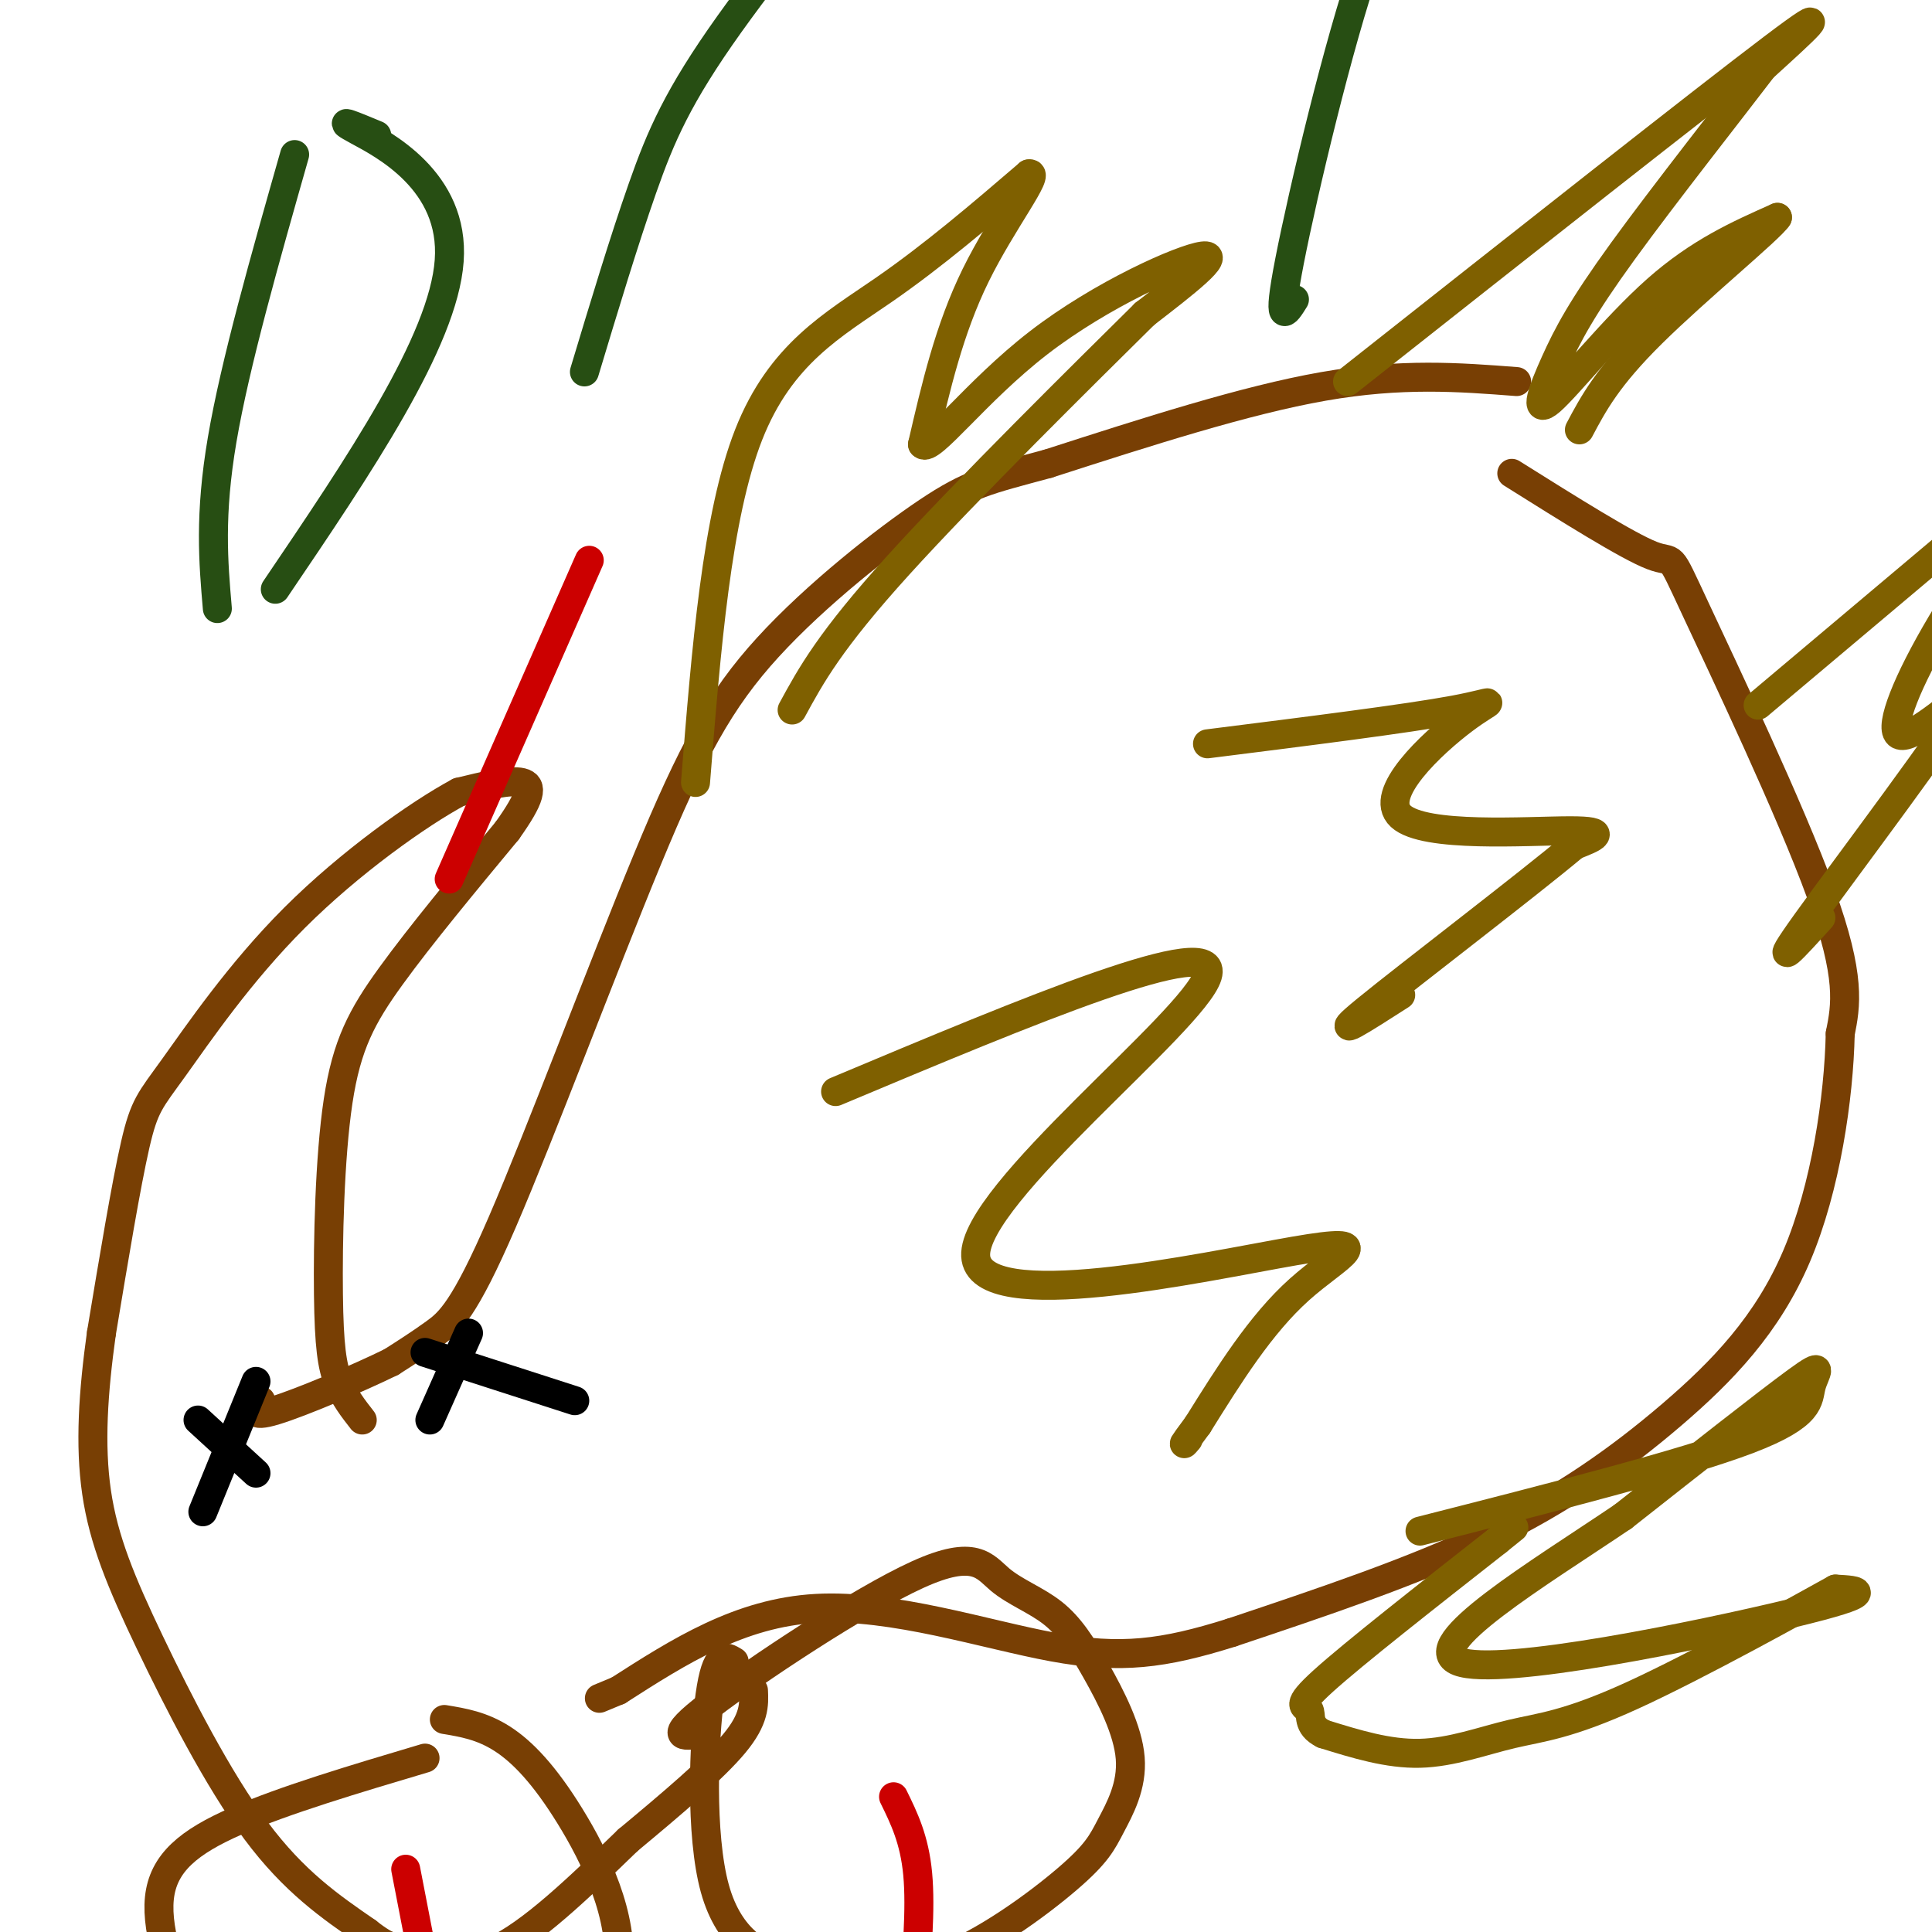 <svg viewBox='0 0 400 400' version='1.1' xmlns='http://www.w3.org/2000/svg' xmlns:xlink='http://www.w3.org/1999/xlink'><g fill='none' stroke='#783f04' stroke-width='6' stroke-linecap='round' stroke-linejoin='round'><path d='M314,79c-11.917,-0.917 -23.833,-1.833 -40,1c-16.167,2.833 -36.583,9.417 -57,16'/><path d='M217,96c-12.768,3.455 -16.186,4.092 -25,10c-8.814,5.908 -23.022,17.086 -33,28c-9.978,10.914 -15.726,21.565 -25,44c-9.274,22.435 -22.074,56.656 -30,75c-7.926,18.344 -10.979,20.813 -14,23c-3.021,2.187 -6.011,4.094 -9,6'/><path d='M81,282c-6.600,3.244 -18.600,8.356 -24,10c-5.400,1.644 -4.200,-0.178 -3,-2'/><path d='M313,98c11.988,7.524 23.976,15.048 29,17c5.024,1.952 3.083,-1.667 9,11c5.917,12.667 19.690,41.619 26,59c6.310,17.381 5.155,23.190 4,29'/><path d='M381,214c-0.281,13.239 -2.982,31.837 -9,46c-6.018,14.163 -15.351,23.890 -26,33c-10.649,9.110 -22.614,17.603 -38,25c-15.386,7.397 -34.193,13.699 -53,20'/><path d='M255,338c-14.143,4.452 -23.000,5.583 -37,3c-14.000,-2.583 -33.143,-8.881 -49,-8c-15.857,0.881 -28.429,8.940 -41,17'/><path d='M128,350c-6.833,2.833 -3.417,1.417 0,0'/><path d='M75,294c-1.876,-2.396 -3.751,-4.791 -5,-8c-1.249,-3.209 -1.871,-7.231 -2,-18c-0.129,-10.769 0.234,-28.284 2,-40c1.766,-11.716 4.933,-17.633 11,-26c6.067,-8.367 15.033,-19.183 24,-30'/><path d='M105,172c4.978,-6.978 5.422,-9.422 3,-10c-2.422,-0.578 -7.711,0.711 -13,2'/><path d='M95,164c-8.301,4.450 -22.555,14.574 -34,26c-11.445,11.426 -20.081,24.153 -25,31c-4.919,6.847 -6.120,7.813 -8,16c-1.880,8.187 -4.440,23.593 -7,39'/><path d='M21,276c-1.699,12.183 -2.445,23.142 -1,33c1.445,9.858 5.081,18.616 11,31c5.919,12.384 14.120,28.396 22,39c7.880,10.604 15.440,15.802 23,21'/><path d='M76,400c4.917,3.881 5.708,3.083 9,4c3.292,0.917 9.083,3.548 17,0c7.917,-3.548 17.958,-13.274 28,-23'/><path d='M130,381c9.067,-7.533 17.733,-14.867 22,-20c4.267,-5.133 4.133,-8.067 4,-11'/></g>
<g fill='none' stroke='#cc0000' stroke-width='6' stroke-linecap='round' stroke-linejoin='round'><path d='M93,182c0.000,0.000 29.000,-66.000 29,-66'/></g>
<g fill='none' stroke='#000000' stroke-width='6' stroke-linecap='round' stroke-linejoin='round'><path d='M53,286c0.000,0.000 -11.000,27.000 -11,27'/><path d='M41,294c0.000,0.000 12.000,11.000 12,11'/><path d='M97,276c0.000,0.000 -8.000,18.000 -8,18'/><path d='M88,280c0.000,0.000 31.000,10.000 31,10'/></g>
<g fill='none' stroke='#783f04' stroke-width='6' stroke-linecap='round' stroke-linejoin='round'><path d='M145,359c-3.583,0.513 -7.166,1.026 2,-6c9.166,-7.026 31.081,-21.590 43,-27c11.919,-5.410 13.844,-1.667 17,1c3.156,2.667 7.545,4.259 11,7c3.455,2.741 5.977,6.632 9,12c3.023,5.368 6.548,12.215 7,18c0.452,5.785 -2.167,10.509 -4,14c-1.833,3.491 -2.878,5.747 -9,11c-6.122,5.253 -17.321,13.501 -27,17c-9.679,3.499 -17.840,2.250 -26,1'/><path d='M168,407c-4.852,0.222 -3.981,0.276 -7,-1c-3.019,-1.276 -9.928,-3.882 -13,-15c-3.072,-11.118 -2.306,-30.748 -1,-40c1.306,-9.252 3.153,-8.126 5,-7'/><path d='M88,364c-14.536,4.329 -29.072,8.657 -39,13c-9.928,4.343 -15.249,8.700 -16,16c-0.751,7.300 3.067,17.544 7,26c3.933,8.456 7.982,15.123 12,20c4.018,4.877 8.005,7.965 13,9c4.995,1.035 10.997,0.018 17,-1'/><path d='M82,447c7.479,-1.402 17.678,-4.406 27,-11c9.322,-6.594 17.767,-16.778 19,-28c1.233,-11.222 -4.745,-23.483 -10,-32c-5.255,-8.517 -9.787,-13.291 -14,-16c-4.213,-2.709 -8.106,-3.355 -12,-4'/></g>
<g fill='none' stroke='#cc0000' stroke-width='6' stroke-linecap='round' stroke-linejoin='round'><path d='M185,372c2.167,4.417 4.333,8.833 5,16c0.667,7.167 -0.167,17.083 -1,27'/><path d='M84,387c0.000,0.000 12.000,62.000 12,62'/></g>
<g fill='none' stroke='#7f6000' stroke-width='6' stroke-linecap='round' stroke-linejoin='round'><path d='M144,162c2.200,-27.600 4.400,-55.200 11,-72c6.600,-16.800 17.600,-22.800 28,-30c10.400,-7.200 20.200,-15.600 30,-24'/><path d='M213,36c2.711,-0.622 -5.511,9.822 -11,21c-5.489,11.178 -8.244,23.089 -11,35'/><path d='M191,92c1.560,1.881 10.958,-10.917 24,-21c13.042,-10.083 29.726,-17.452 34,-18c4.274,-0.548 -3.863,5.726 -12,12'/><path d='M237,65c-12.222,12.089 -36.778,36.311 -51,52c-14.222,15.689 -18.111,22.844 -22,30'/><path d='M294,317c27.393,-6.982 54.786,-13.964 68,-19c13.214,-5.036 12.250,-8.125 13,-11c0.750,-2.875 3.214,-5.536 -3,-1c-6.214,4.536 -21.107,16.268 -36,28'/><path d='M336,314c-17.262,11.655 -42.417,26.792 -34,30c8.417,3.208 50.405,-5.512 69,-10c18.595,-4.488 13.798,-4.744 9,-5'/><path d='M380,329c-6.844,3.801 -28.453,15.802 -42,22c-13.547,6.198 -19.032,6.592 -25,8c-5.968,1.408 -12.419,3.831 -19,4c-6.581,0.169 -13.290,-1.915 -20,-4'/><path d='M274,359c-3.524,-1.738 -2.333,-4.083 -3,-5c-0.667,-0.917 -3.190,-0.405 3,-6c6.190,-5.595 21.095,-17.298 36,-29'/><path d='M310,319c6.000,-4.833 3.000,-2.417 0,0'/><path d='M279,79c36.833,-29.083 73.667,-58.167 88,-69c14.333,-10.833 6.167,-3.417 -2,4'/><path d='M365,14c-6.117,8.045 -20.410,26.159 -29,38c-8.590,11.841 -11.478,17.411 -14,23c-2.522,5.589 -4.679,11.197 -1,8c3.679,-3.197 13.194,-15.199 22,-23c8.806,-7.801 16.903,-11.400 25,-15'/><path d='M368,45c-1.222,2.111 -16.778,14.889 -26,24c-9.222,9.111 -12.111,14.556 -15,20'/><path d='M364,146c26.417,-22.250 52.833,-44.500 63,-53c10.167,-8.500 4.083,-3.250 -2,2'/><path d='M425,95c-4.786,6.512 -15.750,21.792 -23,34c-7.250,12.208 -10.786,21.345 -9,23c1.786,1.655 8.893,-4.173 16,-10'/><path d='M409,142c-5.422,9.378 -26.978,37.822 -35,49c-8.022,11.178 -2.511,5.089 3,-1'/><path d='M250,154c20.657,-2.598 41.314,-5.196 51,-7c9.686,-1.804 8.400,-2.813 2,2c-6.400,4.813 -17.915,15.450 -13,20c4.915,4.550 26.262,3.014 35,3c8.738,-0.014 4.869,1.493 1,3'/><path d='M326,175c-9.711,8.156 -34.489,27.044 -43,34c-8.511,6.956 -0.756,1.978 7,-3'/><path d='M173,226c39.938,-16.761 79.876,-33.522 77,-24c-2.876,9.522 -48.565,45.325 -48,58c0.565,12.675 47.383,2.220 66,-1c18.617,-3.220 9.033,0.794 1,8c-8.033,7.206 -14.517,17.603 -21,28'/><path d='M248,295c-3.833,5.167 -2.917,4.083 -2,3'/></g>
<g fill='none' stroke='#274e13' stroke-width='6' stroke-linecap='round' stroke-linejoin='round'><path d='M57,122c17.400,-25.689 34.800,-51.378 36,-68c1.200,-16.622 -13.800,-24.178 -19,-27c-5.200,-2.822 -0.600,-0.911 4,1'/><path d='M268,62c-1.867,3.000 -3.733,6.000 -1,-8c2.733,-14.000 10.067,-45.000 16,-62c5.933,-17.000 10.467,-20.000 15,-23'/><path d='M121,77c4.089,-13.556 8.178,-27.111 12,-38c3.822,-10.889 7.378,-19.111 18,-34c10.622,-14.889 28.311,-36.444 46,-58'/><path d='M45,126c-0.833,-9.667 -1.667,-19.333 1,-35c2.667,-15.667 8.833,-37.333 15,-59'/></g>
</svg>